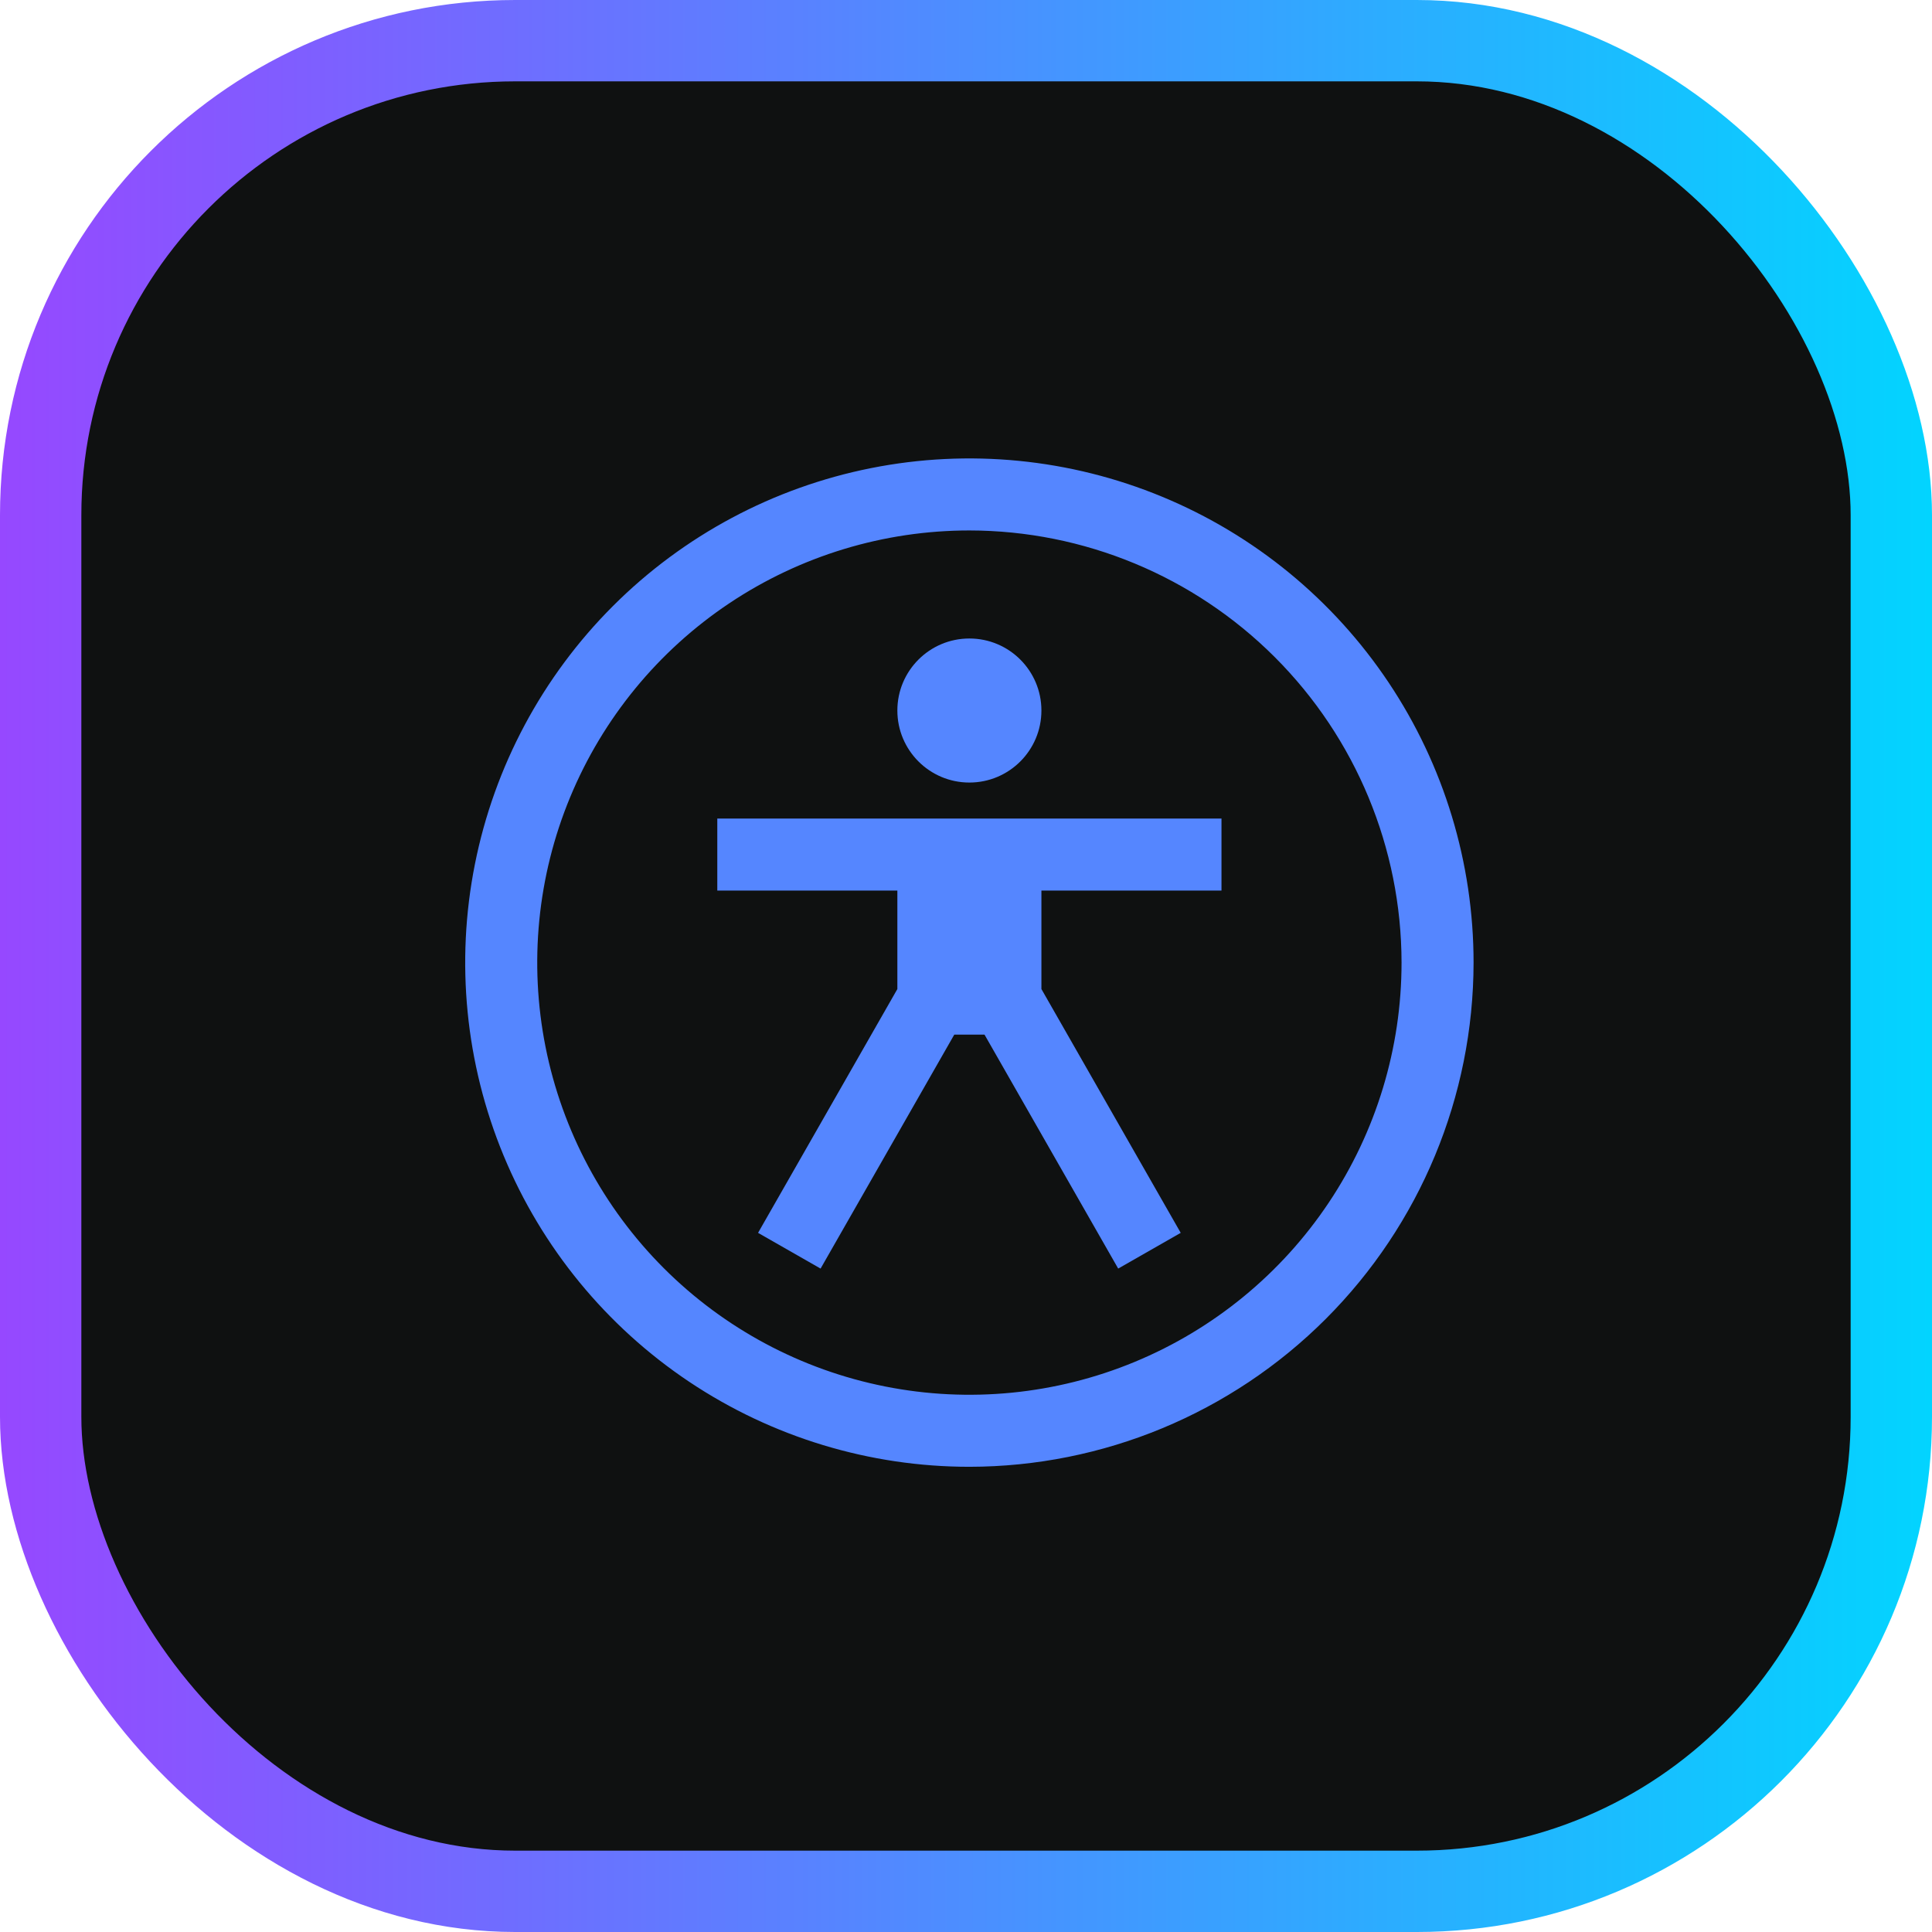 <svg width="285" height="285" viewBox="0 0 285 285" fill="none" xmlns="http://www.w3.org/2000/svg">
<rect x="6" y="6" width="273" height="273" rx="70" fill="#0F1111" stroke="url(#paint0_linear_107_2)" stroke-width="12"/>
<path d="M180.188 131.375V120.75H105.812V131.375H132.375V145.899L111.826 181.865L121.049 187.135L140.769 152.625H145.231L164.951 187.135L174.174 181.865L153.625 145.899V131.375H180.188Z" fill="#5586FF"/>
<path d="M143 115.438C148.868 115.438 153.625 110.681 153.625 104.812C153.625 98.945 148.868 94.188 143 94.188C137.132 94.188 132.375 98.945 132.375 104.812C132.375 110.681 137.132 115.438 143 115.438Z" fill="#5586FF"/>
<path d="M143 216.375C128.29 216.375 113.91 212.013 101.679 203.841C89.449 195.668 79.916 184.052 74.287 170.462C68.657 156.872 67.184 141.918 70.054 127.49C72.924 113.063 80.007 99.811 90.409 89.409C100.81 79.007 114.063 71.924 128.49 69.054C142.918 66.184 157.872 67.657 171.462 73.287C185.052 78.916 196.668 88.449 204.841 100.679C213.013 112.91 217.375 127.29 217.375 142C217.353 161.719 209.51 180.623 195.567 194.567C181.623 208.51 162.719 216.353 143 216.375ZM143 78.25C130.391 78.25 118.066 81.989 107.582 88.994C97.099 95.999 88.928 105.955 84.103 117.604C79.278 129.253 78.015 142.071 80.475 154.437C82.935 166.803 89.006 178.162 97.922 187.078C106.838 195.994 118.197 202.065 130.563 204.525C142.929 206.985 155.747 205.722 167.396 200.897C179.045 196.072 189.001 187.901 196.006 177.418C203.011 166.934 206.75 154.609 206.75 142C206.731 125.098 200.008 108.894 188.057 96.943C176.106 84.992 159.902 78.269 143 78.25Z" fill="#5586FF"/>
<defs>
<linearGradient id="paint0_linear_107_2" x1="1.02176e-06" y1="143" x2="285" y2="143" gradientUnits="userSpaceOnUse">
<stop stop-color="#9648FF"/>
<stop offset="1" stop-color="#02D4FF"/>
</linearGradient>
</defs>
</svg>
